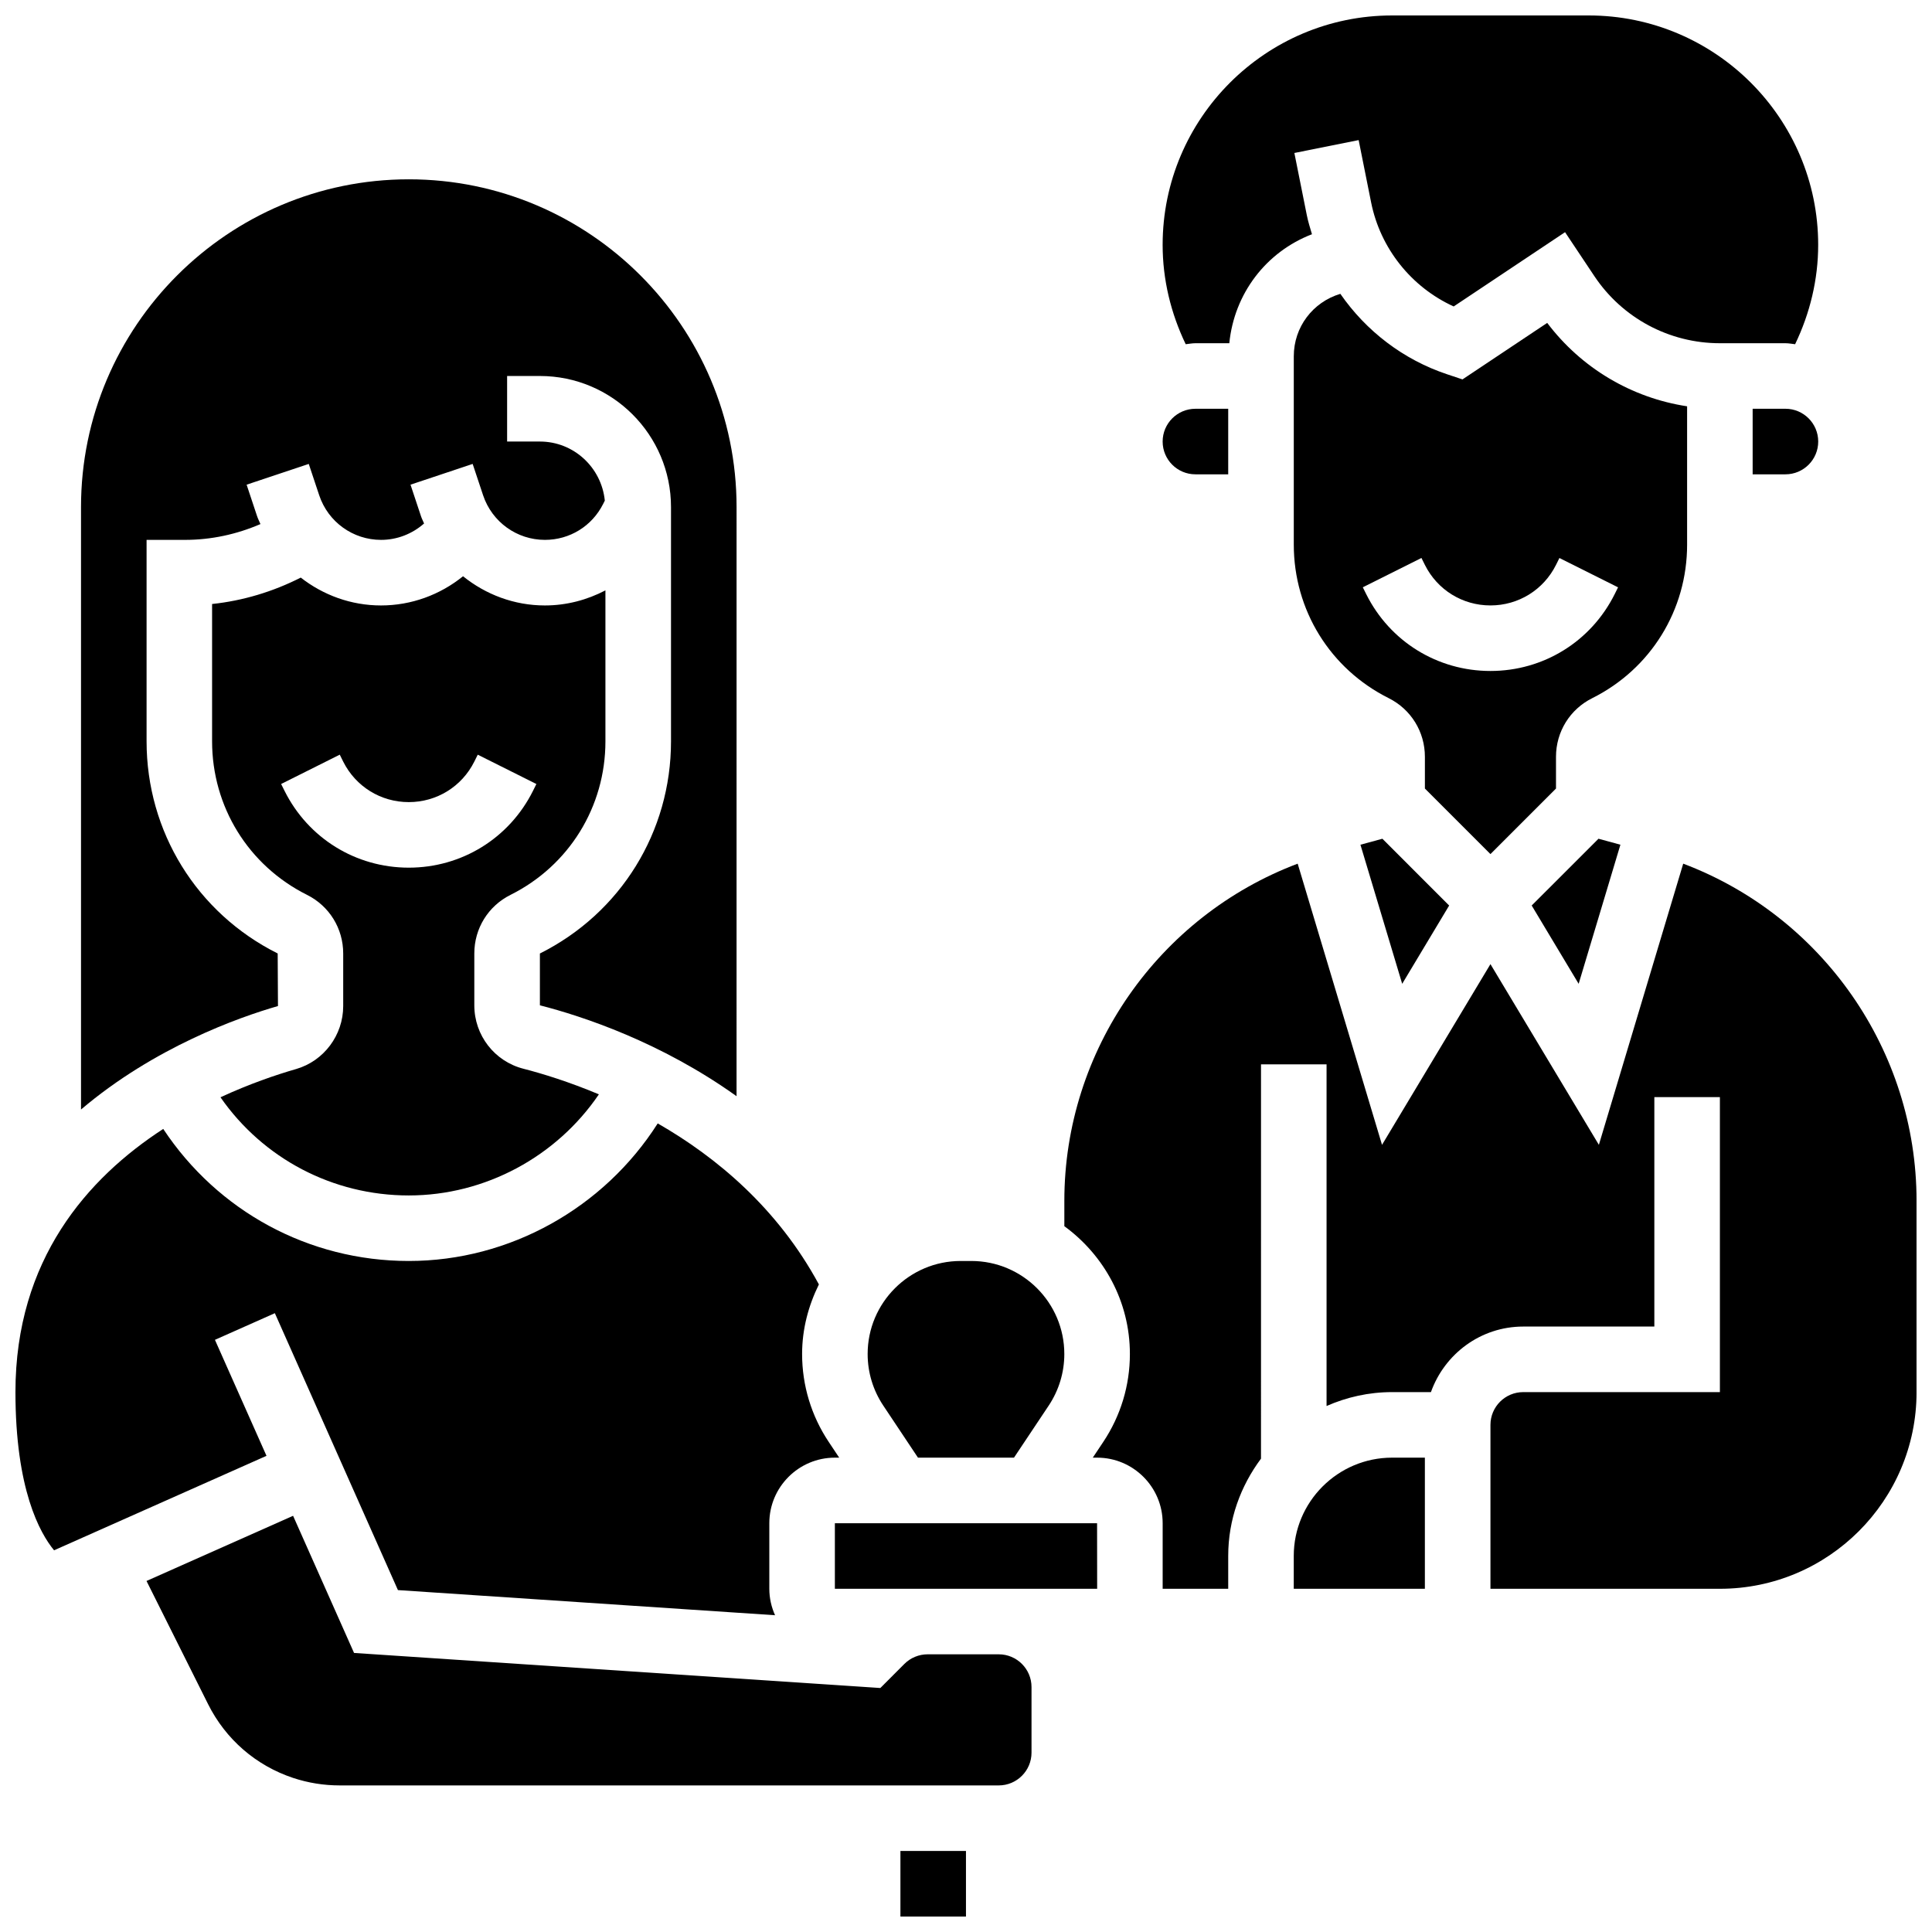 <?xml version="1.0" encoding="UTF-8"?>
<!-- Uploaded to: ICON Repo, www.svgrepo.com, Generator: ICON Repo Mixer Tools -->
<svg width="800px" height="800px" version="1.1" viewBox="144 144 512 512" xmlns="http://www.w3.org/2000/svg">
 <defs>
  <clipPath id="d">
   <path d="m452 148.09h174v87.906h-174z"/>
  </clipPath>
  <clipPath id="c">
   <path d="m426 372h225.9v194h-225.9z"/>
  </clipPath>
  <clipPath id="b">
   <path d="m382 634h18v17.902h-18z"/>
  </clipPath>
  <clipPath id="a">
   <path d="m148.09 441h218.91v132h-218.91z"/>
  </clipPath>
 </defs>
 <path d="m217.59 396.68c-21.438-10.719-34.746-32.27-34.746-56.227v-53.379h10.18c6.934 0 13.707-1.469 19.996-4.188-0.297-0.711-0.652-1.391-0.902-2.129l-2.762-8.312 16.469-5.5 2.769 8.312c2.363 7.074 8.949 11.816 16.383 11.816 4.266 0 8.285-1.59 11.406-4.344-0.27-0.66-0.609-1.285-0.832-1.973l-2.762-8.312 16.469-5.5 2.769 8.312c2.363 7.074 8.945 11.816 16.383 11.816 6.586 0 12.5-3.656 15.445-9.555l0.426-0.844c-0.871-8.762-8.211-15.66-17.203-15.66h-8.688v-17.371h8.688c19.164 0 34.746 15.582 34.746 34.746v62.074c0 23.957-13.309 45.5-34.746 56.227v13.73c11.293 2.891 32.051 9.738 52.117 24.086l0.004-156.12c0-47.898-38.969-86.863-86.863-86.863-47.898 0-86.867 38.965-86.867 86.863v159.65c19.449-16.504 41.809-24.434 52.195-27.422z"/>
 <path d="m460.8 269.7h8.688v-17.371h-8.688c-4.793 0-8.688 3.891-8.688 8.688 0 4.793 3.891 8.684 8.688 8.684z"/>
 <path d="m387.27 530.29h25.449l9.199-13.793c2.703-4.066 4.137-8.789 4.137-13.672 0-13.594-11.059-24.652-24.652-24.652h-2.812c-13.598 0-24.656 11.059-24.656 24.652 0 4.891 1.434 9.605 4.144 13.672z"/>
 <path d="m504.53 367.86 11.066 36.863 12.445-20.75-17.691-17.695z"/>
 <path d="m591.1 288.34v-36.664c-14.707-2.242-28.012-10.109-37.074-22.105l-22.453 14.977-4.031-1.348c-11.676-3.883-21.535-11.5-28.336-21.332-7.305 2.195-12.34 8.805-12.34 16.551v49.91c0 17.34 9.633 32.93 25.148 40.688 5.914 2.957 9.598 8.906 9.598 15.543v8.41l17.371 17.371 17.371-17.371v-8.41c0-6.637 3.684-12.586 9.605-15.539 15.508-7.75 25.141-23.34 25.141-40.68zm-19.203 13.133c-6.273 12.555-18.887 20.344-32.914 20.344-14.027 0-26.641-7.793-32.914-20.344l-0.91-1.832 15.539-7.773 0.914 1.84c3.309 6.621 9.961 10.738 17.371 10.738 7.41 0 14.062-4.117 17.371-10.738l0.91-1.832 15.539 7.773z"/>
 <g clip-path="url(#d)">
  <path d="m460.8 234.96h8.98c1.293-13.109 9.711-24.191 21.906-28.883-0.496-1.66-1.016-3.316-1.363-5.039l-3.301-16.496 17.035-3.414 3.301 16.496c2.449 12.223 10.676 22.48 21.883 27.59l29.516-19.684 7.738 11.605c7.434 11.164 19.883 17.824 33.285 17.824h17.375c0.879 0 1.711 0.172 2.57 0.262 3.941-8.199 6.113-17.156 6.113-26.32 0-33.52-27.285-60.805-60.805-60.805h-52.117c-33.52 0-60.805 27.285-60.805 60.805 0 9.164 2.172 18.121 6.113 26.32 0.863-0.086 1.695-0.262 2.574-0.262z"/>
 </g>
 <path d="m608.47 252.33v17.371h8.688c4.793 0 8.688-3.891 8.688-8.688 0-4.793-3.891-8.688-8.688-8.688z"/>
 <path d="m562.36 404.72 11.066-36.863-5.809-1.582-17.703 17.695z"/>
 <path d="m486.86 556.35v8.688h34.746v-34.746h-8.688c-14.367 0-26.059 11.691-26.059 26.059z"/>
 <g clip-path="url(#c)">
  <path d="m590.07 372.88-22.352 74.512-28.734-47.887-28.734 47.887-22.352-74.512c-36.812 13.906-61.836 49.426-61.836 89.367v6.707c10.477 7.652 17.371 19.934 17.371 33.867 0 8.32-2.441 16.391-7.062 23.312l-2.769 4.16h1.145c9.582 0 17.371 7.793 17.371 17.371v17.371h17.371v-8.688c0-9.695 3.301-18.555 8.688-25.789l0.004-104.5h17.371v90.547c5.336-2.348 11.191-3.684 17.375-3.684h10.285c3.598-10.086 13.152-17.371 24.461-17.371h34.746v-60.805h17.371v78.176h-52.117c-4.793 0-8.688 3.891-8.688 8.688v43.434h60.805c28.742 0 52.117-23.375 52.117-52.117v-50.676c0-39.945-25.023-75.473-61.836-89.371z"/>
 </g>
 <path d="m408.68 582.41h-18.867c-2.285 0-4.527 0.922-6.141 2.547l-6.375 6.383-139.47-9.293-16.156-36.344-38.844 17.27 16.32 32.652c4.664 9.312 12.664 16.254 22.531 19.543 3.981 1.316 8.113 1.984 12.328 1.984h174.67c4.793 0 8.688-3.891 8.688-8.688v-17.371c0-4.793-3.891-8.684-8.688-8.684z"/>
 <path d="m365.25 547.67v17.371h69.508l-0.02-17.371z"/>
 <g clip-path="url(#b)">
  <path d="m382.62 634.53h17.371v17.371h-17.371z"/>
 </g>
 <path d="m222.46 427.31c-5.352 1.539-12.414 3.953-20.031 7.481 11.285 16.223 29.727 26.016 49.898 26.016 20.238 0 39.176-10.293 50.383-26.797-7.973-3.344-15.035-5.508-20.004-6.785-7.664-1.957-13.008-8.871-13.008-16.801v-13.742c0-6.637 3.684-12.586 9.605-15.539 15.508-7.75 25.141-23.34 25.141-40.68v-40.008c-4.856 2.535-10.305 3.996-16.043 3.996-8.129 0-15.68-2.891-21.691-7.738-6.082 4.914-13.691 7.738-21.742 7.738-7.93 0-15.324-2.746-21.266-7.383-7.356 3.734-15.297 6.133-23.496 7v36.387c0 17.34 9.633 32.93 25.148 40.688 5.914 2.953 9.598 8.902 9.598 15.539v13.949c0 7.699-5.133 14.551-12.492 16.68zm-3.047-73.711-0.91-1.832 15.539-7.773 0.91 1.84c3.309 6.617 9.965 10.734 17.375 10.734 7.41 0 14.062-4.117 17.371-10.738l0.91-1.832 15.539 7.773-0.91 1.832c-6.269 12.547-18.883 20.336-32.91 20.336-14.031 0-26.645-7.789-32.914-20.34z"/>
 <g clip-path="url(#a)">
  <path d="m200.96 499.07 15.879-7.062 32.617 73.383 99.945 6.664c-0.965-2.144-1.523-4.516-1.523-7.019v-17.371c0-9.582 7.793-17.371 17.371-17.371h1.148l-2.769-4.16c-4.621-6.918-7.062-14.988-7.062-23.309 0-6.644 1.695-12.848 4.449-18.441-10.938-20.238-27.207-33.773-42.711-42.668-14.223 22.352-39.168 36.457-65.973 36.457-26.555 0-50.684-13.246-65.07-34.996-20.039 13.02-39.168 34.598-39.168 69.723 0 25.746 6.453 37.359 10.234 41.945l56.297-25.035z"/>
 </g>
</svg>